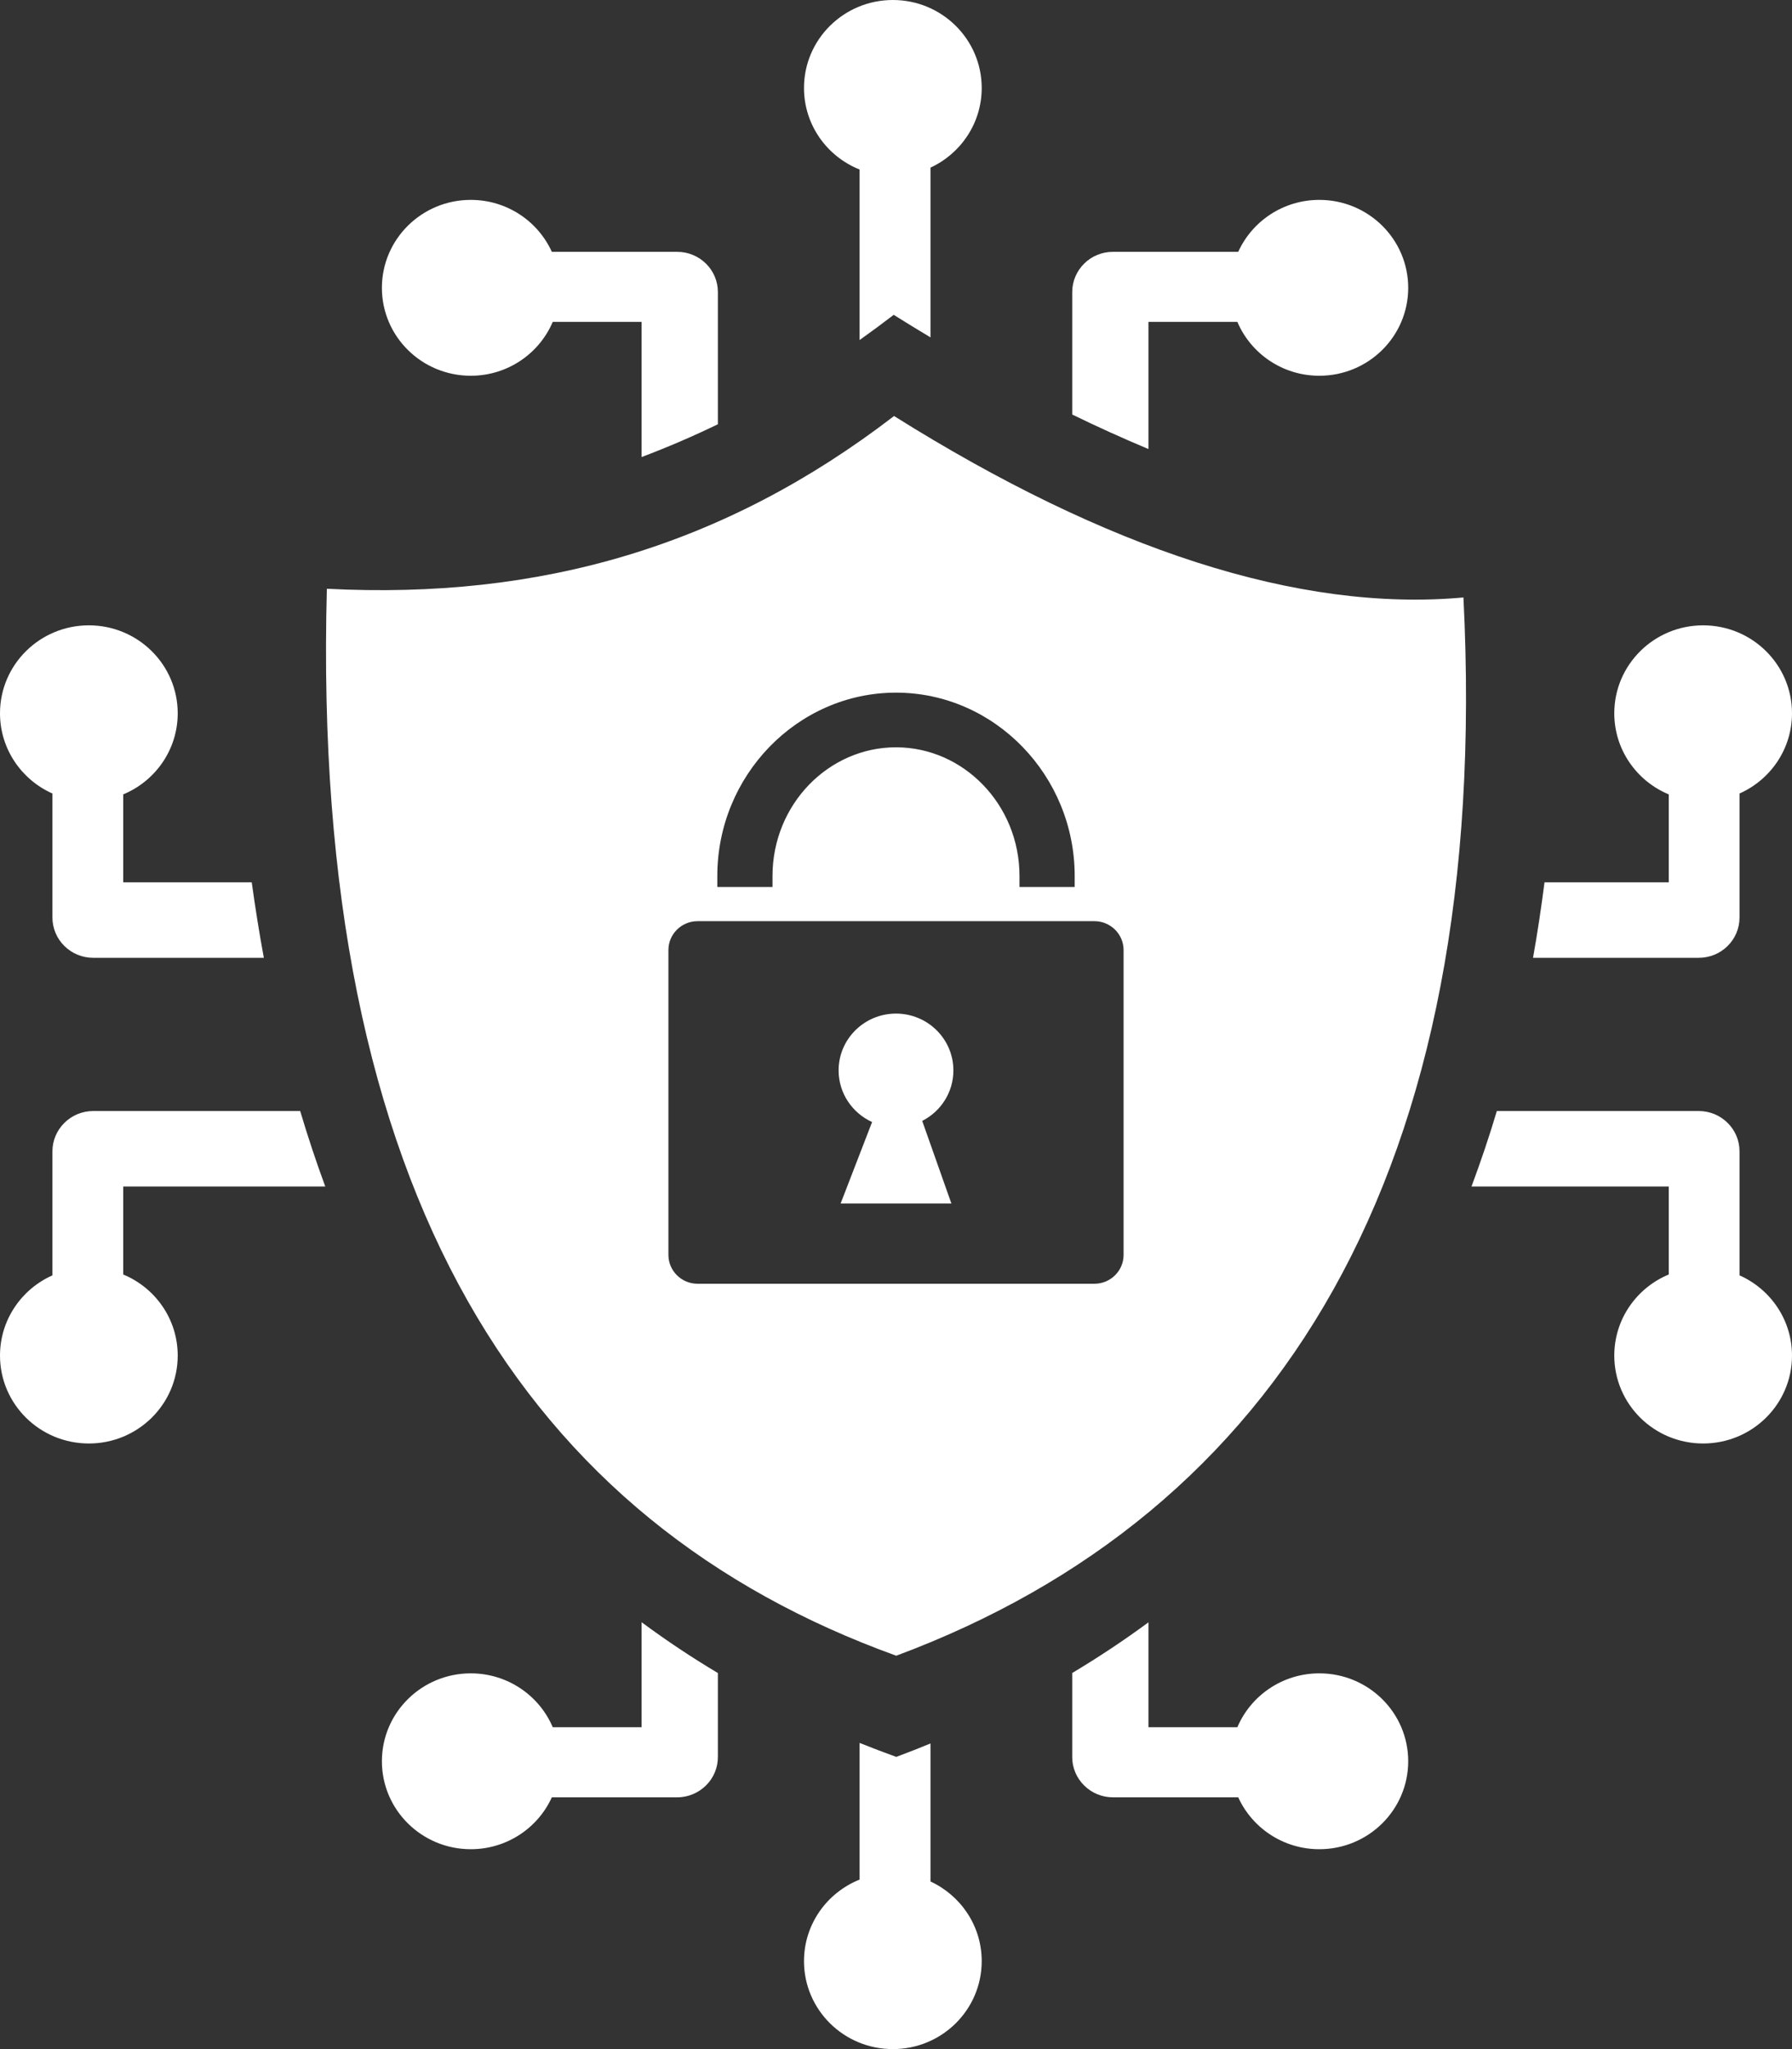 <svg width="35" height="40" viewBox="0 0 35 40" fill="none" xmlns="http://www.w3.org/2000/svg">
<rect x="0" y="0" width="35" height="40" fill="#333333" stroke="none"/>
<g clip-path="url(#clip0_267_23)">
<path fill-rule="evenodd" clip-rule="evenodd" d="M17.462 8.121C21.613 10.723 25.364 11.955 28.583 11.663C29.145 22.908 24.946 29.549 17.505 32.321C10.319 29.727 6.068 23.372 6.384 11.493C10.55 11.709 14.152 10.664 17.462 8.121ZM35 13.924C35 14.621 34.579 15.222 33.975 15.49V17.912C33.975 18.128 33.886 18.325 33.742 18.467C33.668 18.54 33.581 18.598 33.485 18.637C33.388 18.677 33.285 18.697 33.181 18.697H29.942C30.029 18.208 30.103 17.717 30.166 17.224H32.593V15.507C31.968 15.248 31.529 14.636 31.529 13.924C31.529 12.976 32.306 12.207 33.264 12.207C34.223 12.207 35 12.976 35 13.924ZM9.195 3.902C9.9 3.902 10.507 4.318 10.778 4.916H13.227C13.332 4.916 13.435 4.936 13.531 4.976C13.627 5.015 13.715 5.073 13.789 5.147C13.863 5.219 13.921 5.306 13.961 5.401C14.001 5.496 14.021 5.598 14.021 5.701V8.282C13.535 8.517 13.038 8.731 12.531 8.922V6.283H10.796C10.533 6.901 9.915 7.335 9.195 7.335C8.236 7.335 7.459 6.567 7.459 5.619C7.459 4.671 8.236 3.902 9.195 3.902ZM16.789 6.638V3.309C16.152 3.055 15.703 2.438 15.703 1.717C15.703 0.769 16.48 0 17.439 0C18.397 0 19.174 0.769 19.174 1.717C19.174 2.405 18.765 2.998 18.174 3.272V6.586C17.933 6.442 17.693 6.295 17.455 6.146C17.236 6.314 17.014 6.478 16.789 6.638ZM24.167 6.283L22.431 6.283V8.766C21.928 8.555 21.432 8.331 20.942 8.092V5.701C20.942 5.485 21.031 5.289 21.174 5.147C21.248 5.073 21.335 5.015 21.432 4.976C21.528 4.936 21.631 4.916 21.736 4.916H24.184C24.456 4.318 25.063 3.902 25.768 3.902C26.727 3.902 27.504 4.671 27.504 5.619C27.504 6.567 26.727 7.335 25.768 7.335C25.047 7.335 24.43 6.901 24.167 6.283ZM9.195 36.098C9.9 36.098 10.507 35.682 10.778 35.085H13.227C13.446 35.085 13.645 34.996 13.789 34.853C13.863 34.781 13.921 34.694 13.961 34.599C14.001 34.504 14.021 34.402 14.021 34.299V32.659C13.508 32.353 13.011 32.022 12.531 31.667V33.717L10.796 33.717C10.533 33.099 9.915 32.665 9.195 32.665C8.236 32.665 7.459 33.433 7.459 34.381C7.459 35.329 8.236 36.098 9.195 36.098ZM16.789 36.691V34.023C17.026 34.118 17.265 34.209 17.505 34.296C17.73 34.212 17.952 34.125 18.174 34.034V36.728C18.765 37.002 19.174 37.595 19.174 38.283C19.174 39.232 18.397 40 17.439 40C16.48 40 15.703 39.232 15.703 38.283C15.703 37.562 16.152 36.946 16.789 36.691ZM22.431 33.717H24.167C24.43 33.099 25.048 32.665 25.768 32.665C26.727 32.665 27.504 33.433 27.504 34.381C27.504 35.329 26.727 36.098 25.768 36.098C25.063 36.098 24.456 35.682 24.184 35.085H21.736C21.631 35.085 21.528 35.064 21.432 35.025C21.335 34.985 21.248 34.927 21.174 34.853C21.101 34.781 21.042 34.694 21.002 34.599C20.962 34.504 20.941 34.402 20.942 34.299V32.658C21.454 32.352 21.951 32.022 22.431 31.669V33.717ZM0 26.462C0 25.764 0.421 25.164 1.024 24.896V22.474C1.024 22.258 1.114 22.061 1.258 21.919C1.332 21.846 1.419 21.788 1.515 21.748C1.612 21.709 1.715 21.688 1.819 21.688H5.863C6.011 22.185 6.174 22.676 6.353 23.162H2.407V24.879C3.032 25.138 3.471 25.749 3.471 26.462C3.471 27.41 2.694 28.178 1.736 28.178C0.777 28.178 0 27.41 0 26.462ZM2.407 15.507L2.407 17.224H4.917C4.985 17.717 5.063 18.208 5.153 18.697H1.819C1.715 18.697 1.612 18.677 1.515 18.637C1.419 18.598 1.332 18.54 1.258 18.467C1.184 18.394 1.125 18.308 1.085 18.212C1.045 18.117 1.024 18.015 1.024 17.912V15.49C0.421 15.222 0 14.621 0 13.924C0 12.976 0.777 12.207 1.736 12.207C2.694 12.207 3.471 12.976 3.471 13.924C3.471 14.636 3.032 15.248 2.407 15.507ZM35 26.462C35 25.764 34.579 25.164 33.975 24.896V22.474C33.975 22.258 33.886 22.061 33.742 21.919C33.668 21.846 33.581 21.788 33.485 21.748C33.388 21.709 33.285 21.688 33.181 21.688H29.235C29.087 22.185 28.921 22.676 28.74 23.162H32.593L32.593 24.879C31.968 25.138 31.529 25.749 31.529 26.462C31.529 27.41 32.306 28.178 33.264 28.178C34.223 28.178 35 27.41 35 26.462ZM14.01 17.314V17.099C14.01 16.12 14.4 15.228 15.028 14.58C15.662 13.927 16.537 13.521 17.5 13.521C18.464 13.521 19.339 13.927 19.972 14.58C20.6 15.228 20.99 16.12 20.99 17.099V17.314H19.912V17.099C19.912 16.403 19.638 15.772 19.196 15.317C18.76 14.867 18.159 14.588 17.5 14.588C16.84 14.588 16.24 14.867 15.803 15.317C15.362 15.772 15.088 16.403 15.088 17.099V17.314H14.01ZM17.033 21.903L16.418 23.494H18.582L18.012 21.881C18.374 21.697 18.621 21.325 18.621 20.895C18.621 20.283 18.119 19.786 17.5 19.786C16.881 19.786 16.379 20.283 16.379 20.895C16.379 21.342 16.647 21.727 17.033 21.903ZM13.624 17.982H21.376C21.689 17.982 21.945 18.235 21.945 18.545V24.497C21.945 24.807 21.689 25.06 21.376 25.06H13.624C13.311 25.06 13.055 24.807 13.055 24.497V18.545C13.055 18.235 13.311 17.982 13.624 17.982Z" fill="white"/>
</g>
<defs>
<clipPath id="clip0_267_23">
<rect width="35" height="40" fill="white"/>
</clipPath>
</defs>
</svg>
